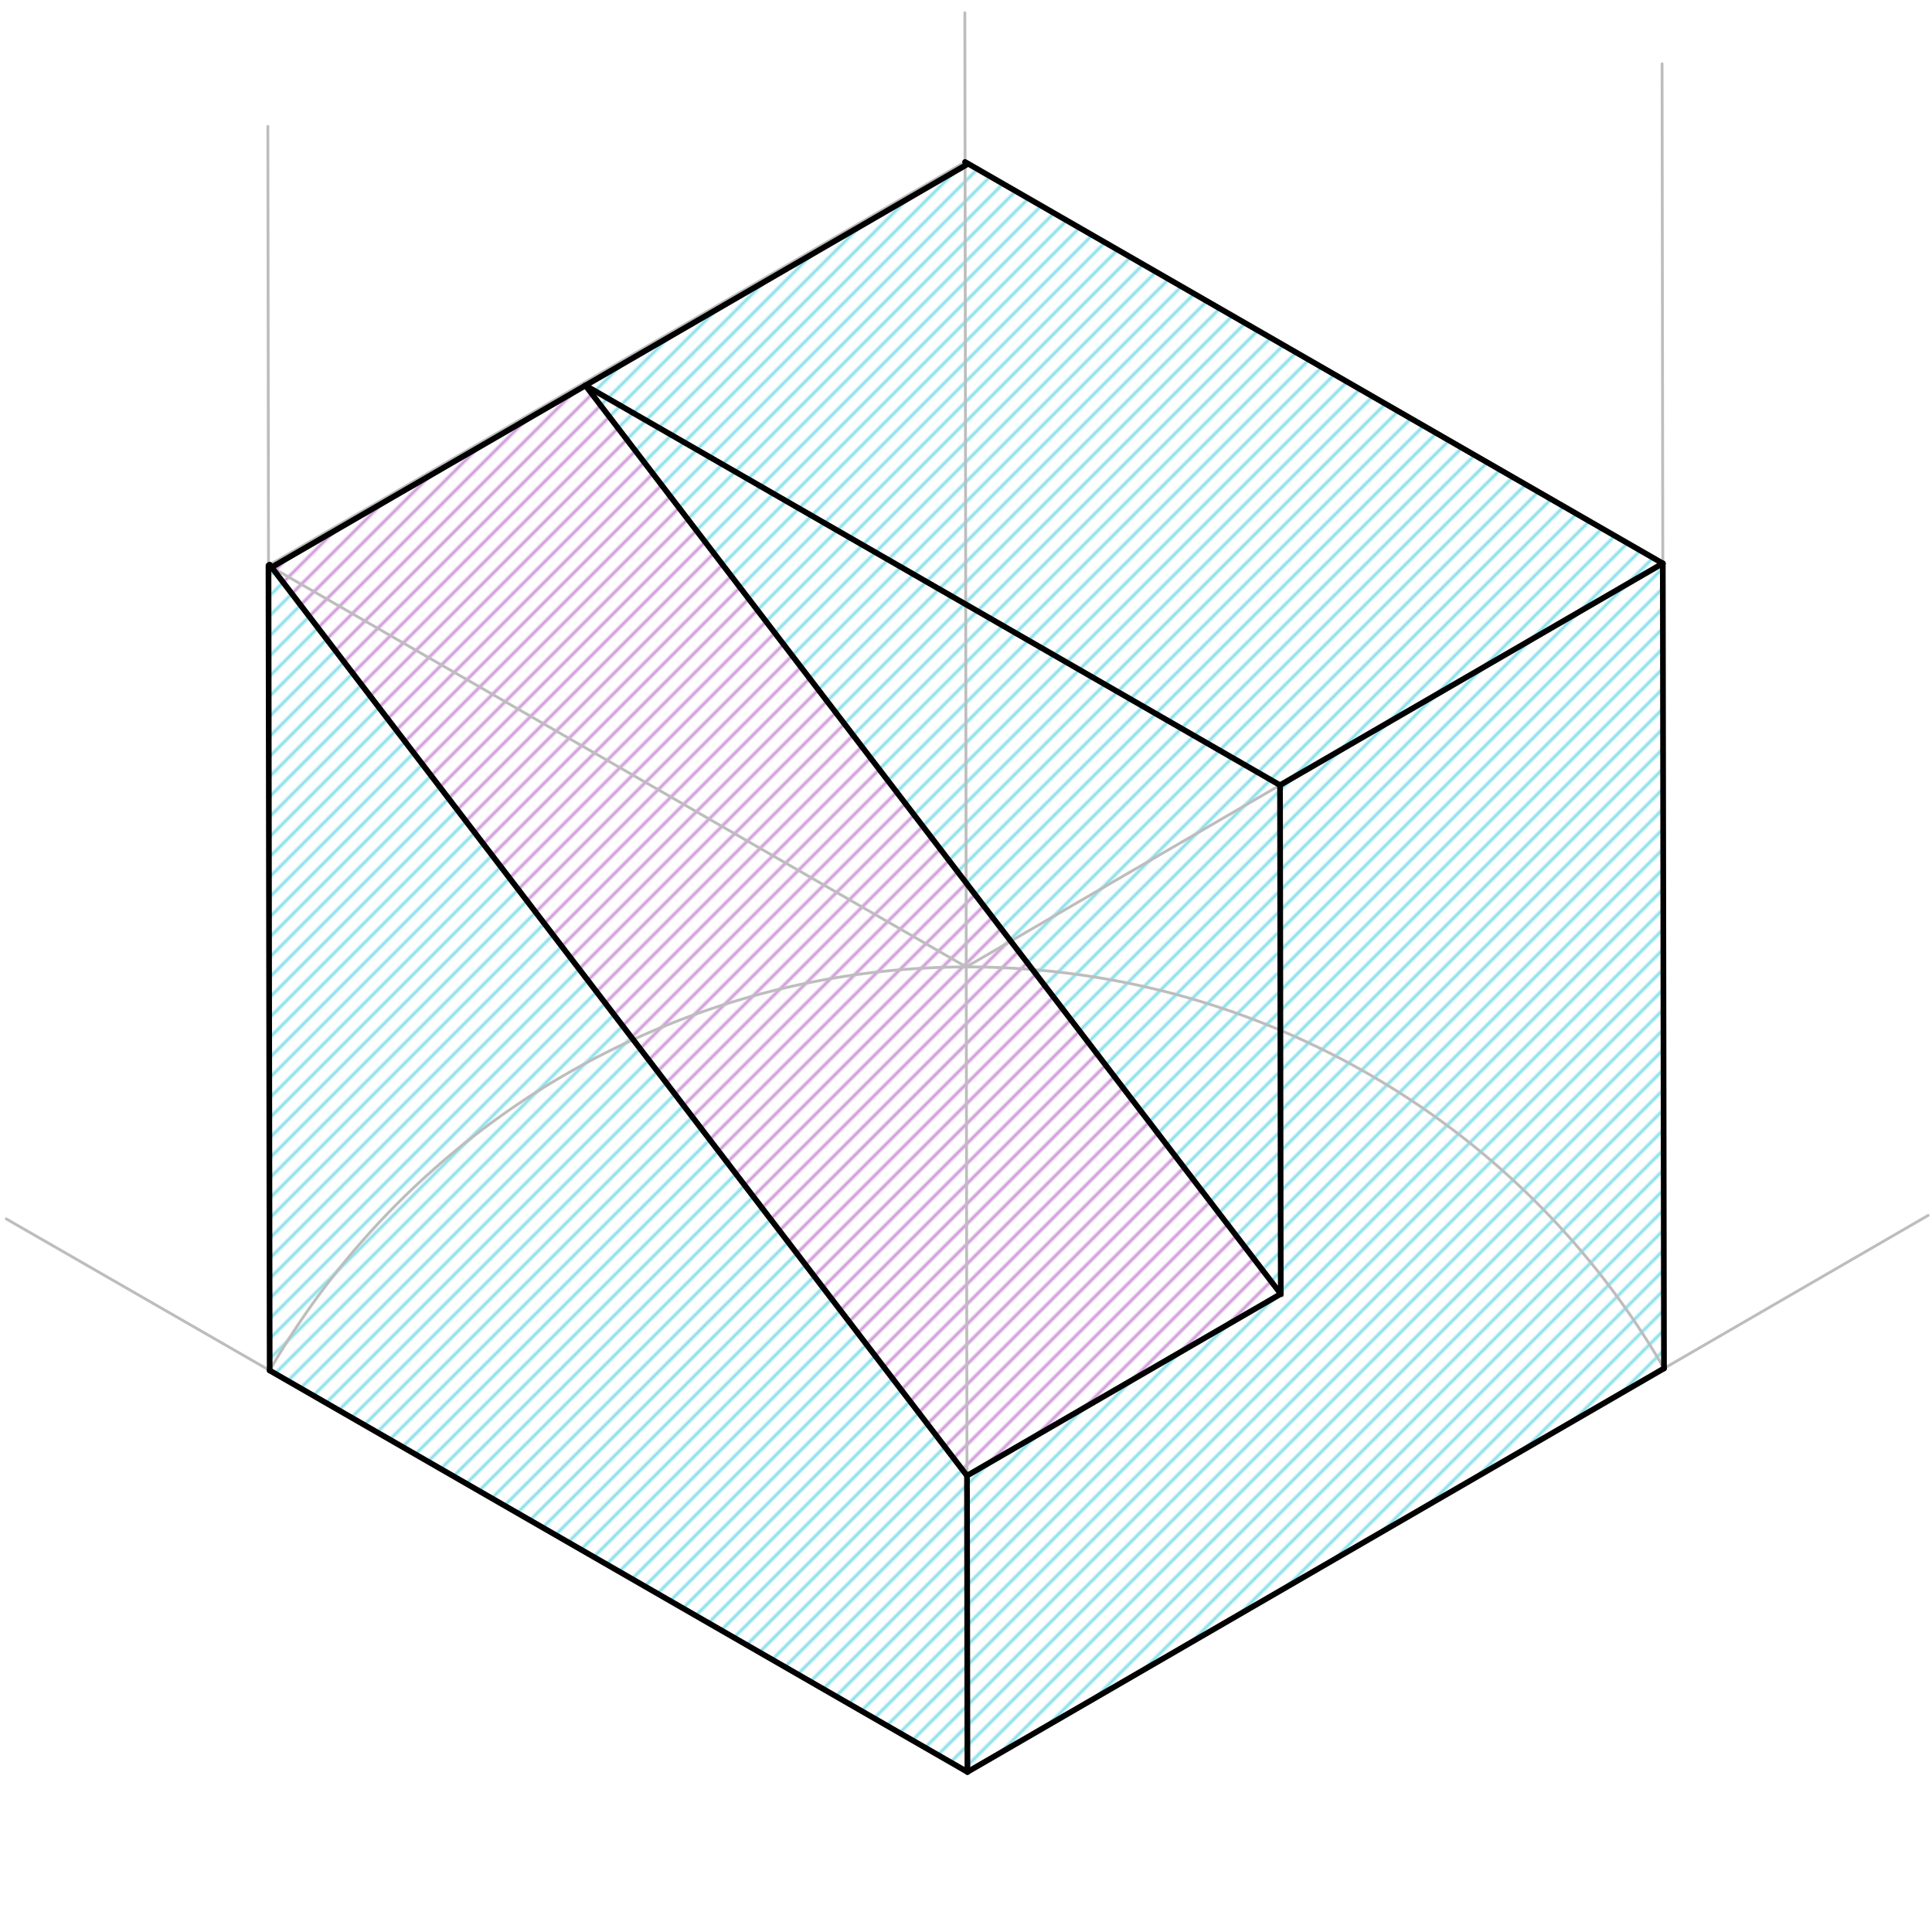 <svg xmlns="http://www.w3.org/2000/svg" class="svg--1it" height="100%" preserveAspectRatio="xMidYMid meet" viewBox="0 0 680.315 680.315" width="100%"><defs><marker id="marker-arrow" markerHeight="16" markerUnits="userSpaceOnUse" markerWidth="24" orient="auto-start-reverse" refX="24" refY="4" viewBox="0 0 24 8"><path d="M 0 0 L 24 4 L 0 8 z" stroke="inherit"></path></marker></defs><g class="aux-layer--1FB"><g class="element--2qn"><defs><pattern height="5" id="fill_32_9iadox__pattern-stripes" patternTransform="rotate(-45)" patternUnits="userSpaceOnUse" width="5"><rect fill="#80DEEA" height="1" transform="translate(0,0)" width="5"></rect></pattern></defs><g fill="url(#fill_32_9iadox__pattern-stripes)"><path d="M 95.656 199.756 L 94.964 482.582 L 340.66 623.952 L 340.506 519.638 Z" stroke="none"></path></g></g><g class="element--2qn"><defs><pattern height="5" id="fill_40_qoyy__pattern-stripes" patternTransform="rotate(-45)" patternUnits="userSpaceOnUse" width="5"><rect fill="#80DEEA" height="1" transform="translate(0,0)" width="5"></rect></pattern></defs><g fill="url(#fill_40_qoyy__pattern-stripes)"><path d="M 340.506 519.638 L 340.66 623.952 L 585.938 481.859 L 585.788 379.451 L 585.521 198.394 L 450.736 276.478 L 451 455.627 Z" stroke="none"></path></g></g><g class="element--2qn"><defs><pattern height="5" id="fill_44_3yil1z__pattern-stripes" patternTransform="rotate(-45)" patternUnits="userSpaceOnUse" width="5"><rect fill="#80DEEA" height="1" transform="translate(0,0)" width="5"></rect></pattern></defs><g fill="url(#fill_44_3yil1z__pattern-stripes)"><path d="M 206.15 135.746 L 339.827 58.304 L 585.521 198.394 L 450.736 276.478 Z" stroke="none"></path></g></g><g class="element--2qn"><defs><pattern height="5" id="fill_46_7tm37z__pattern-stripes" patternTransform="rotate(-45)" patternUnits="userSpaceOnUse" width="5"><rect fill="#80DEEA" height="1" transform="translate(0,0)" width="5"></rect></pattern></defs><g fill="url(#fill_46_7tm37z__pattern-stripes)"><path d="M 451 455.627 L 450.736 276.478 Z" stroke="none"></path></g></g><g class="element--2qn"><defs><pattern height="5" id="fill_49_ch1o3__pattern-stripes" patternTransform="rotate(-45)" patternUnits="userSpaceOnUse" width="5"><rect fill="#80DEEA" height="1" transform="translate(0,0)" width="5"></rect></pattern></defs><g fill="url(#fill_49_ch1o3__pattern-stripes)"><path d="M 206.15 135.746 L 451 455.627 L 450.736 276.478 Z" stroke="none"></path></g></g><g class="element--2qn"><defs><pattern height="5" id="fill_54_293s9g__pattern-stripes" patternTransform="rotate(-45)" patternUnits="userSpaceOnUse" width="5"><rect fill="#CE93D8" height="1" transform="translate(0,0)" width="5"></rect></pattern></defs><g fill="url(#fill_54_293s9g__pattern-stripes)"><path d="M 95.656 199.756 L 206.15 135.746 L 451 455.627 L 340.506 519.638 L 340.506 519.638 Z" stroke="none"></path></g></g><g class="element--2qn"><line stroke="#BDBDBD" stroke-dasharray="none" stroke-linecap="round" stroke-width="1" x1="340.66" x2="339.748" y1="623.952" y2="4.48"></line></g><g class="element--2qn"><line stroke="#BDBDBD" stroke-dasharray="none" stroke-linecap="round" stroke-width="1" x1="340.66" x2="678.957" y1="623.952" y2="427.972"></line></g><g class="element--2qn"><line stroke="#BDBDBD" stroke-dasharray="none" stroke-linecap="round" stroke-width="1" x1="340.66" x2="2.217" y1="623.952" y2="429.216"></line></g><g class="element--2qn"><path d="M 94.964 482.582 A 283.465 283.465 0 0 1 585.938 481.859" fill="none" stroke="#BDBDBD" stroke-dasharray="none" stroke-linecap="round" stroke-width="1"></path></g><g class="element--2qn"><line stroke="#BDBDBD" stroke-dasharray="none" stroke-linecap="round" stroke-width="1" x1="94.964" x2="94.319" y1="482.582" y2="44.499"></line></g><g class="element--2qn"><line stroke="#BDBDBD" stroke-dasharray="none" stroke-linecap="round" stroke-width="1" x1="585.938" x2="585.262" y1="481.859" y2="22.479"></line></g><g class="element--2qn"><line stroke="#BDBDBD" stroke-dasharray="none" stroke-linecap="round" stroke-width="1" x1="340.242" x2="585.619" y1="340.488" y2="198.338"></line></g><g class="element--2qn"><line stroke="#BDBDBD" stroke-dasharray="none" stroke-linecap="round" stroke-width="1" x1="340.242" x2="94.12" y1="340.488" y2="198.872"></line></g><g class="element--2qn"><line stroke="#BDBDBD" stroke-dasharray="none" stroke-linecap="round" stroke-width="1" x1="94.546" x2="340.042" y1="199.118" y2="56.898"></line></g><g class="element--2qn"><line stroke="#BDBDBD" stroke-dasharray="none" stroke-linecap="round" stroke-width="1" x1="585.521" x2="339.825" y1="198.394" y2="57.024"></line></g><g class="element--2qn"><line stroke="#BDBDBD" stroke-dasharray="none" stroke-linecap="round" stroke-width="1" x1="94.546" x2="340.076" y1="199.118" y2="519.887"></line></g><g class="element--2qn"><line stroke="#BDBDBD" stroke-dasharray="none" stroke-linecap="round" stroke-width="1" x1="205.454" x2="451.617" y1="134.837" y2="456.434"></line></g><g class="element--2qn"><line stroke="#BDBDBD" stroke-dasharray="none" stroke-linecap="round" stroke-width="1" x1="340.076" x2="451.112" y1="519.887" y2="455.562"></line></g><g class="element--2qn"><line stroke="#BDBDBD" stroke-dasharray="none" stroke-linecap="round" stroke-width="1" x1="451" x2="450.736" y1="455.627" y2="276.472"></line></g><g class="element--2qn"><line stroke="#BDBDBD" stroke-dasharray="none" stroke-linecap="round" stroke-width="1" x1="450.736" x2="205.255" y1="276.478" y2="135.231"></line></g></g><g class="main-layer--3Vd"><g class="element--2qn"><line stroke="#000000" stroke-dasharray="none" stroke-linecap="round" stroke-width="2" x1="94.546" x2="94.964" y1="199.118" y2="482.582"></line></g><g class="element--2qn"><line stroke="#000000" stroke-dasharray="none" stroke-linecap="round" stroke-width="2" x1="94.964" x2="340.66" y1="482.582" y2="623.952"></line></g><g class="element--2qn"><line stroke="#000000" stroke-dasharray="none" stroke-linecap="round" stroke-width="2" x1="340.66" x2="340.506" y1="623.952" y2="519.638"></line></g><g class="element--2qn"><line stroke="#000000" stroke-dasharray="none" stroke-linecap="round" stroke-width="2" x1="340.506" x2="94.938" y1="519.638" y2="198.818"></line></g><g class="element--2qn"><line stroke="#000000" stroke-dasharray="none" stroke-linecap="round" stroke-width="2" x1="340.506" x2="450.964" y1="519.638" y2="455.648"></line></g><g class="element--2qn"><line stroke="#000000" stroke-dasharray="none" stroke-linecap="round" stroke-width="2" x1="451" x2="206.15" y1="455.627" y2="135.746"></line></g><g class="element--2qn"><line stroke="#000000" stroke-dasharray="none" stroke-linecap="round" stroke-width="2" x1="206.15" x2="95.532" y1="135.746" y2="199.828"></line></g><g class="element--2qn"><line stroke="#000000" stroke-dasharray="none" stroke-linecap="round" stroke-width="2" x1="450.736" x2="451" y1="276.478" y2="455.627"></line></g><g class="element--2qn"><line stroke="#000000" stroke-dasharray="none" stroke-linecap="round" stroke-width="2" x1="340.66" x2="585.938" y1="623.952" y2="481.859"></line></g><g class="element--2qn"><line stroke="#000000" stroke-dasharray="none" stroke-linecap="round" stroke-width="2" x1="585.938" x2="585.521" y1="481.859" y2="198.394"></line></g><g class="element--2qn"><line stroke="#000000" stroke-dasharray="none" stroke-linecap="round" stroke-width="2" x1="585.521" x2="339.825" y1="198.394" y2="57.024"></line></g><g class="element--2qn"><line stroke="#000000" stroke-dasharray="none" stroke-linecap="round" stroke-width="2" x1="450.736" x2="206.15" y1="276.478" y2="135.746"></line></g><g class="element--2qn"><line stroke="#000000" stroke-dasharray="none" stroke-linecap="round" stroke-width="2" x1="206.15" x2="340.381" y1="135.746" y2="57.983"></line></g><g class="element--2qn"><line stroke="#000000" stroke-dasharray="none" stroke-linecap="round" stroke-width="2" x1="450.736" x2="585.521" y1="276.478" y2="198.394"></line></g></g><g class="snaps-layer--2PT"></g><g class="temp-layer--rAP"></g></svg>